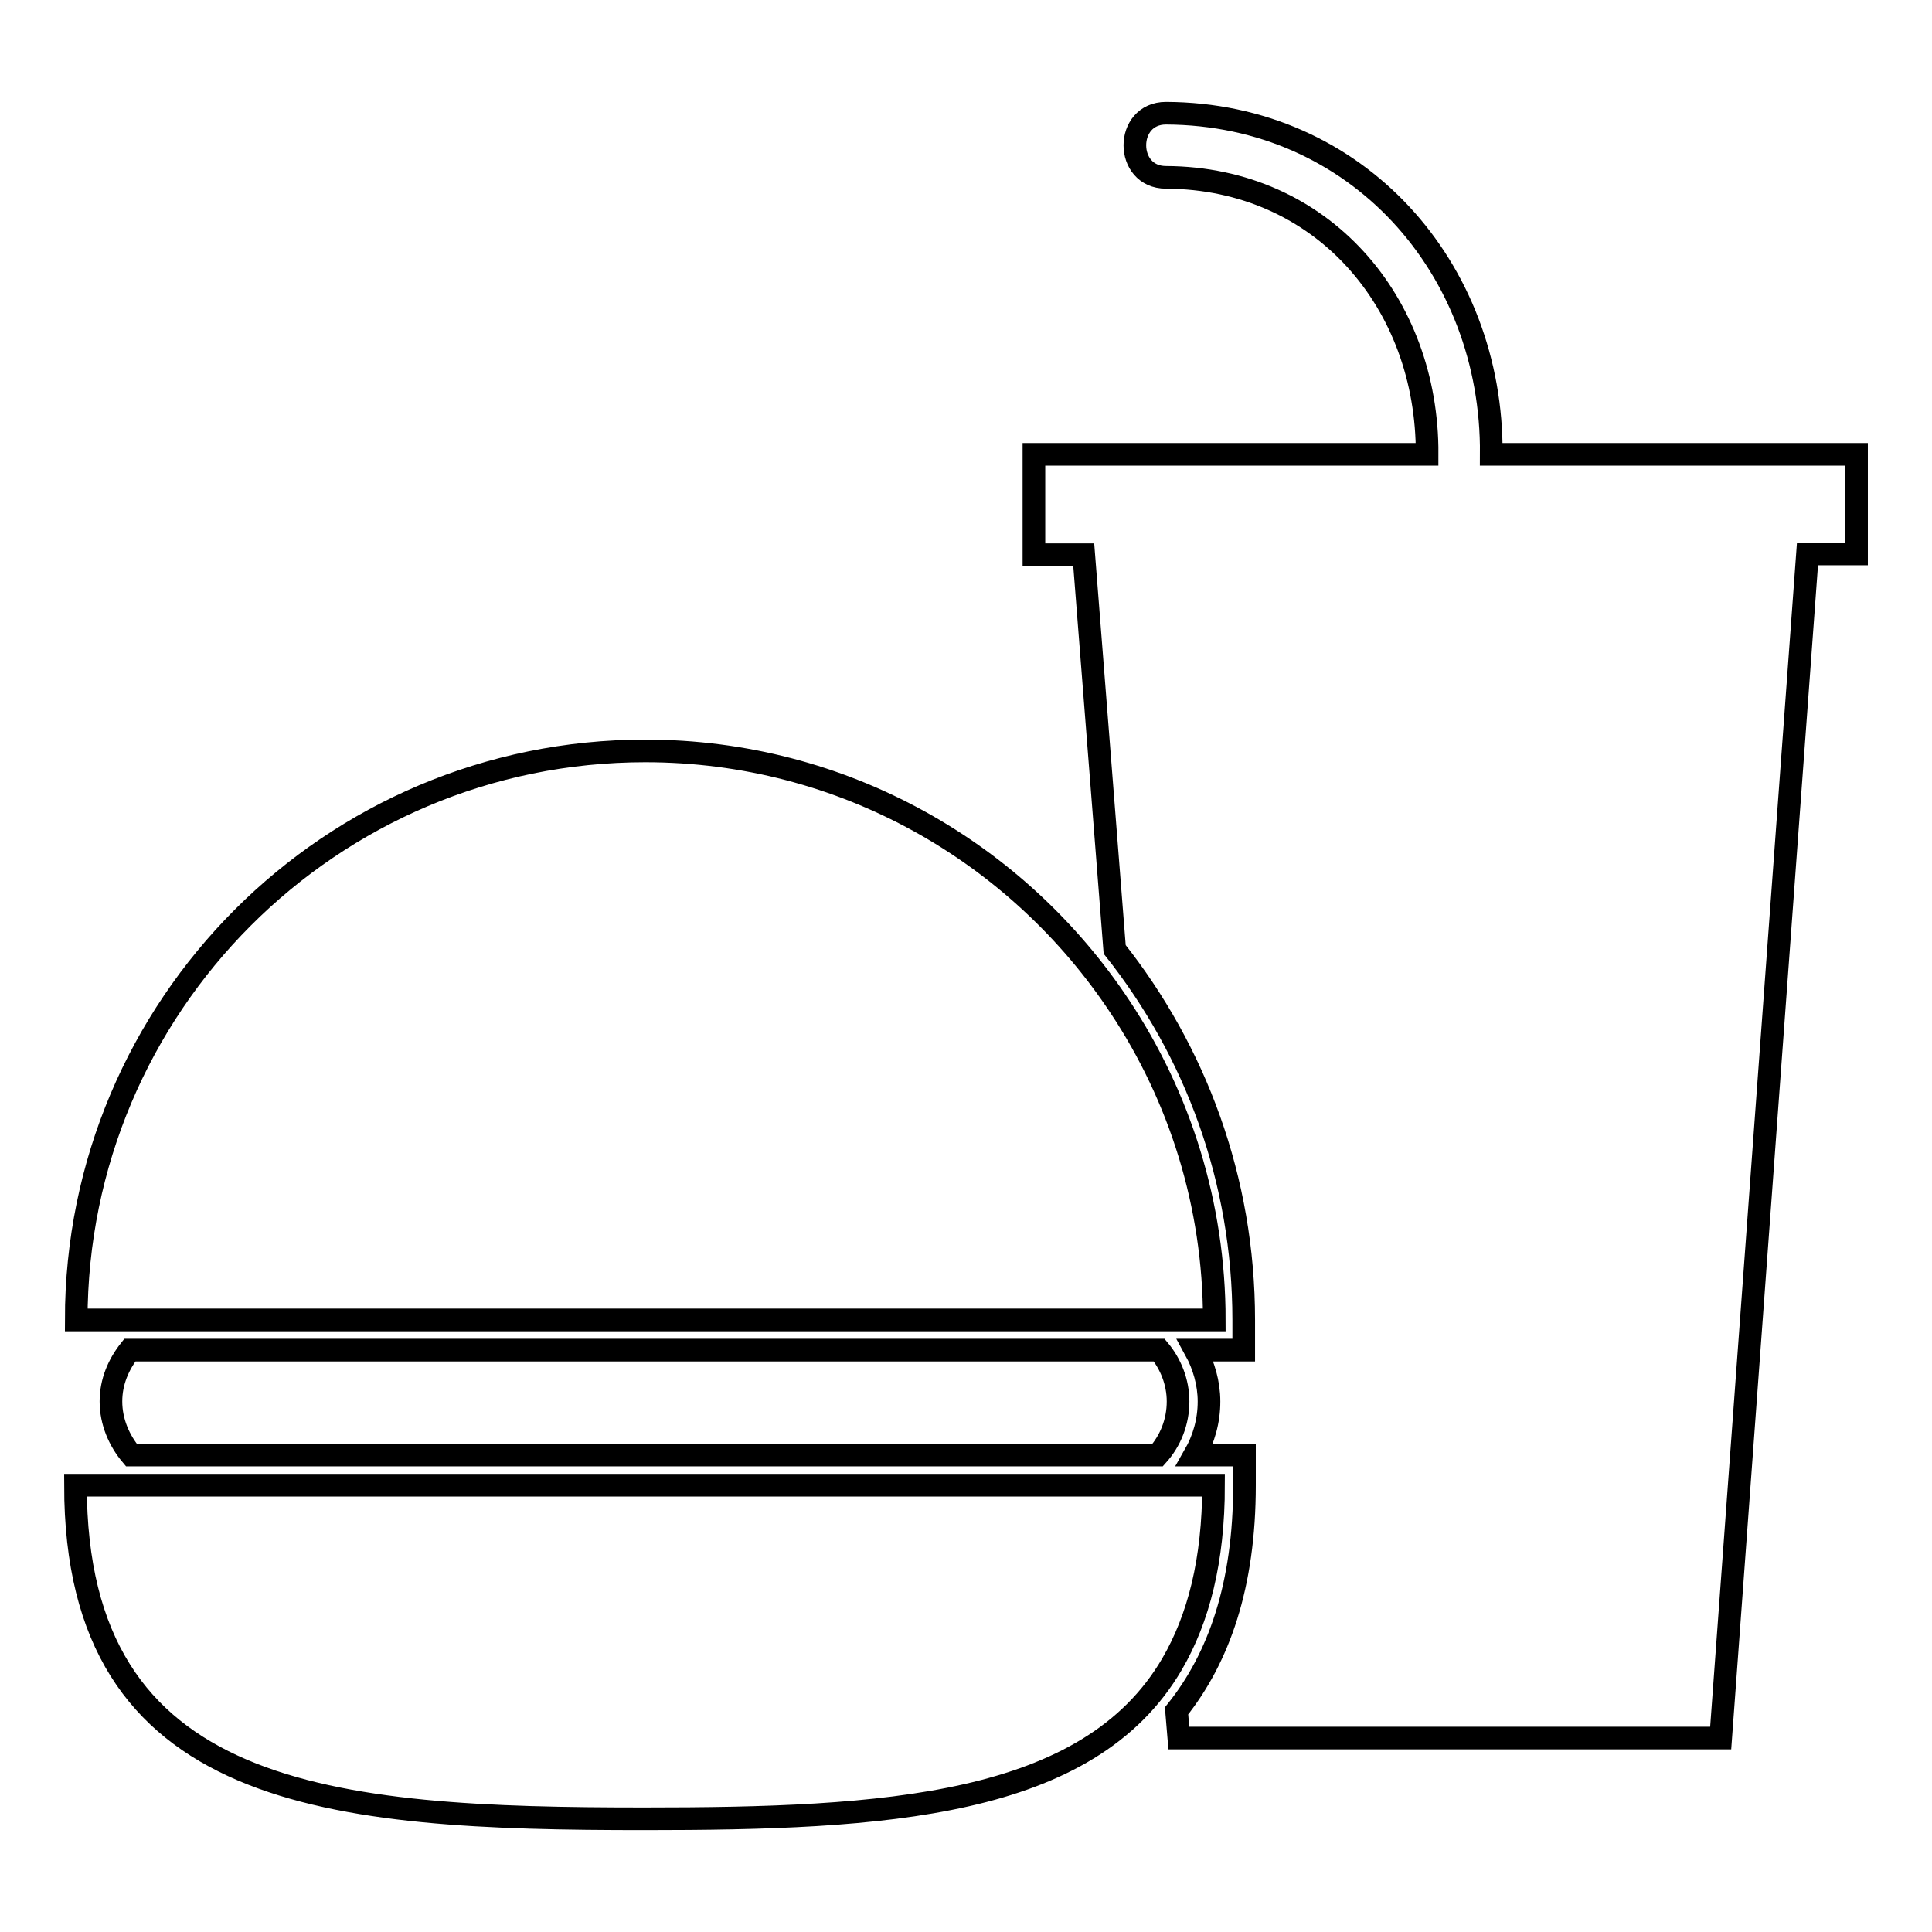 <?xml version="1.0" encoding="utf-8"?>
<!-- Svg Vector Icons : http://www.onlinewebfonts.com/icon -->
<!DOCTYPE svg PUBLIC "-//W3C//DTD SVG 1.1//EN" "http://www.w3.org/Graphics/SVG/1.1/DTD/svg11.dtd">
<svg version="1.1" xmlns="http://www.w3.org/2000/svg" xmlns:xlink="http://www.w3.org/1999/xlink" x="0px" y="0px" viewBox="0 0 256 256" enable-background="new 0 0 256 256" xml:space="preserve">
<g><g><g><g><path stroke-width="3" fill-opacity="0" stroke="#000000"  d="M147.7,125.8c10.7,13.5,17.1,30.5,17.1,49.1v4h-4h-2.4c1.1,2,1.8,4.4,1.8,6.8c0,2.6-0.7,5-1.9,7.1h2.6h4v4c0,13.3-3.4,22.9-9,29.9l0.3,3.6h71.8l11.5-156.9h6.5V60.2h-48.4c0.2-24.7-17.8-45.1-43.1-45.2c-5.5,0-5.5,8.5,0,8.5c20.7,0.1,34.7,16.6,34.6,36.7H137v13.3h6.6L147.7,125.8z"/><path stroke-width="3" fill-opacity="0" stroke="#000000"  d="M152,178.9H17.2c-1.5,1.9-2.5,4.2-2.5,6.8c0,2.7,1.1,5.2,2.7,7.1h135.7h0.3c1.7-1.9,2.7-4.4,2.7-7.1c0-2.6-1-5-2.5-6.8H152z"/><path stroke-width="3" fill-opacity="0" stroke="#000000"  d="M85.4,241c31.7,0,58.8-1.5,69.9-20.5c3.5-6,5.5-13.7,5.5-23.7H155h-1.5h-1.9H19.3h-3.5H10C10,238.5,43.8,241,85.4,241z"/><path stroke-width="3" fill-opacity="0" stroke="#000000"  d="M18.8,174.9h132.9h0.4h3.3h5.5c0-15.3-4.6-29.6-12.5-41.5c-13.5-20.4-36.6-33.9-62.9-33.9c-41.7,0-75.4,33.8-75.4,75.4h5.5H18.8z"/></g></g><g></g><g></g><g></g><g></g><g></g><g></g><g></g><g></g><g></g><g></g><g></g><g></g><g></g><g></g><g></g></g></g>
</svg>